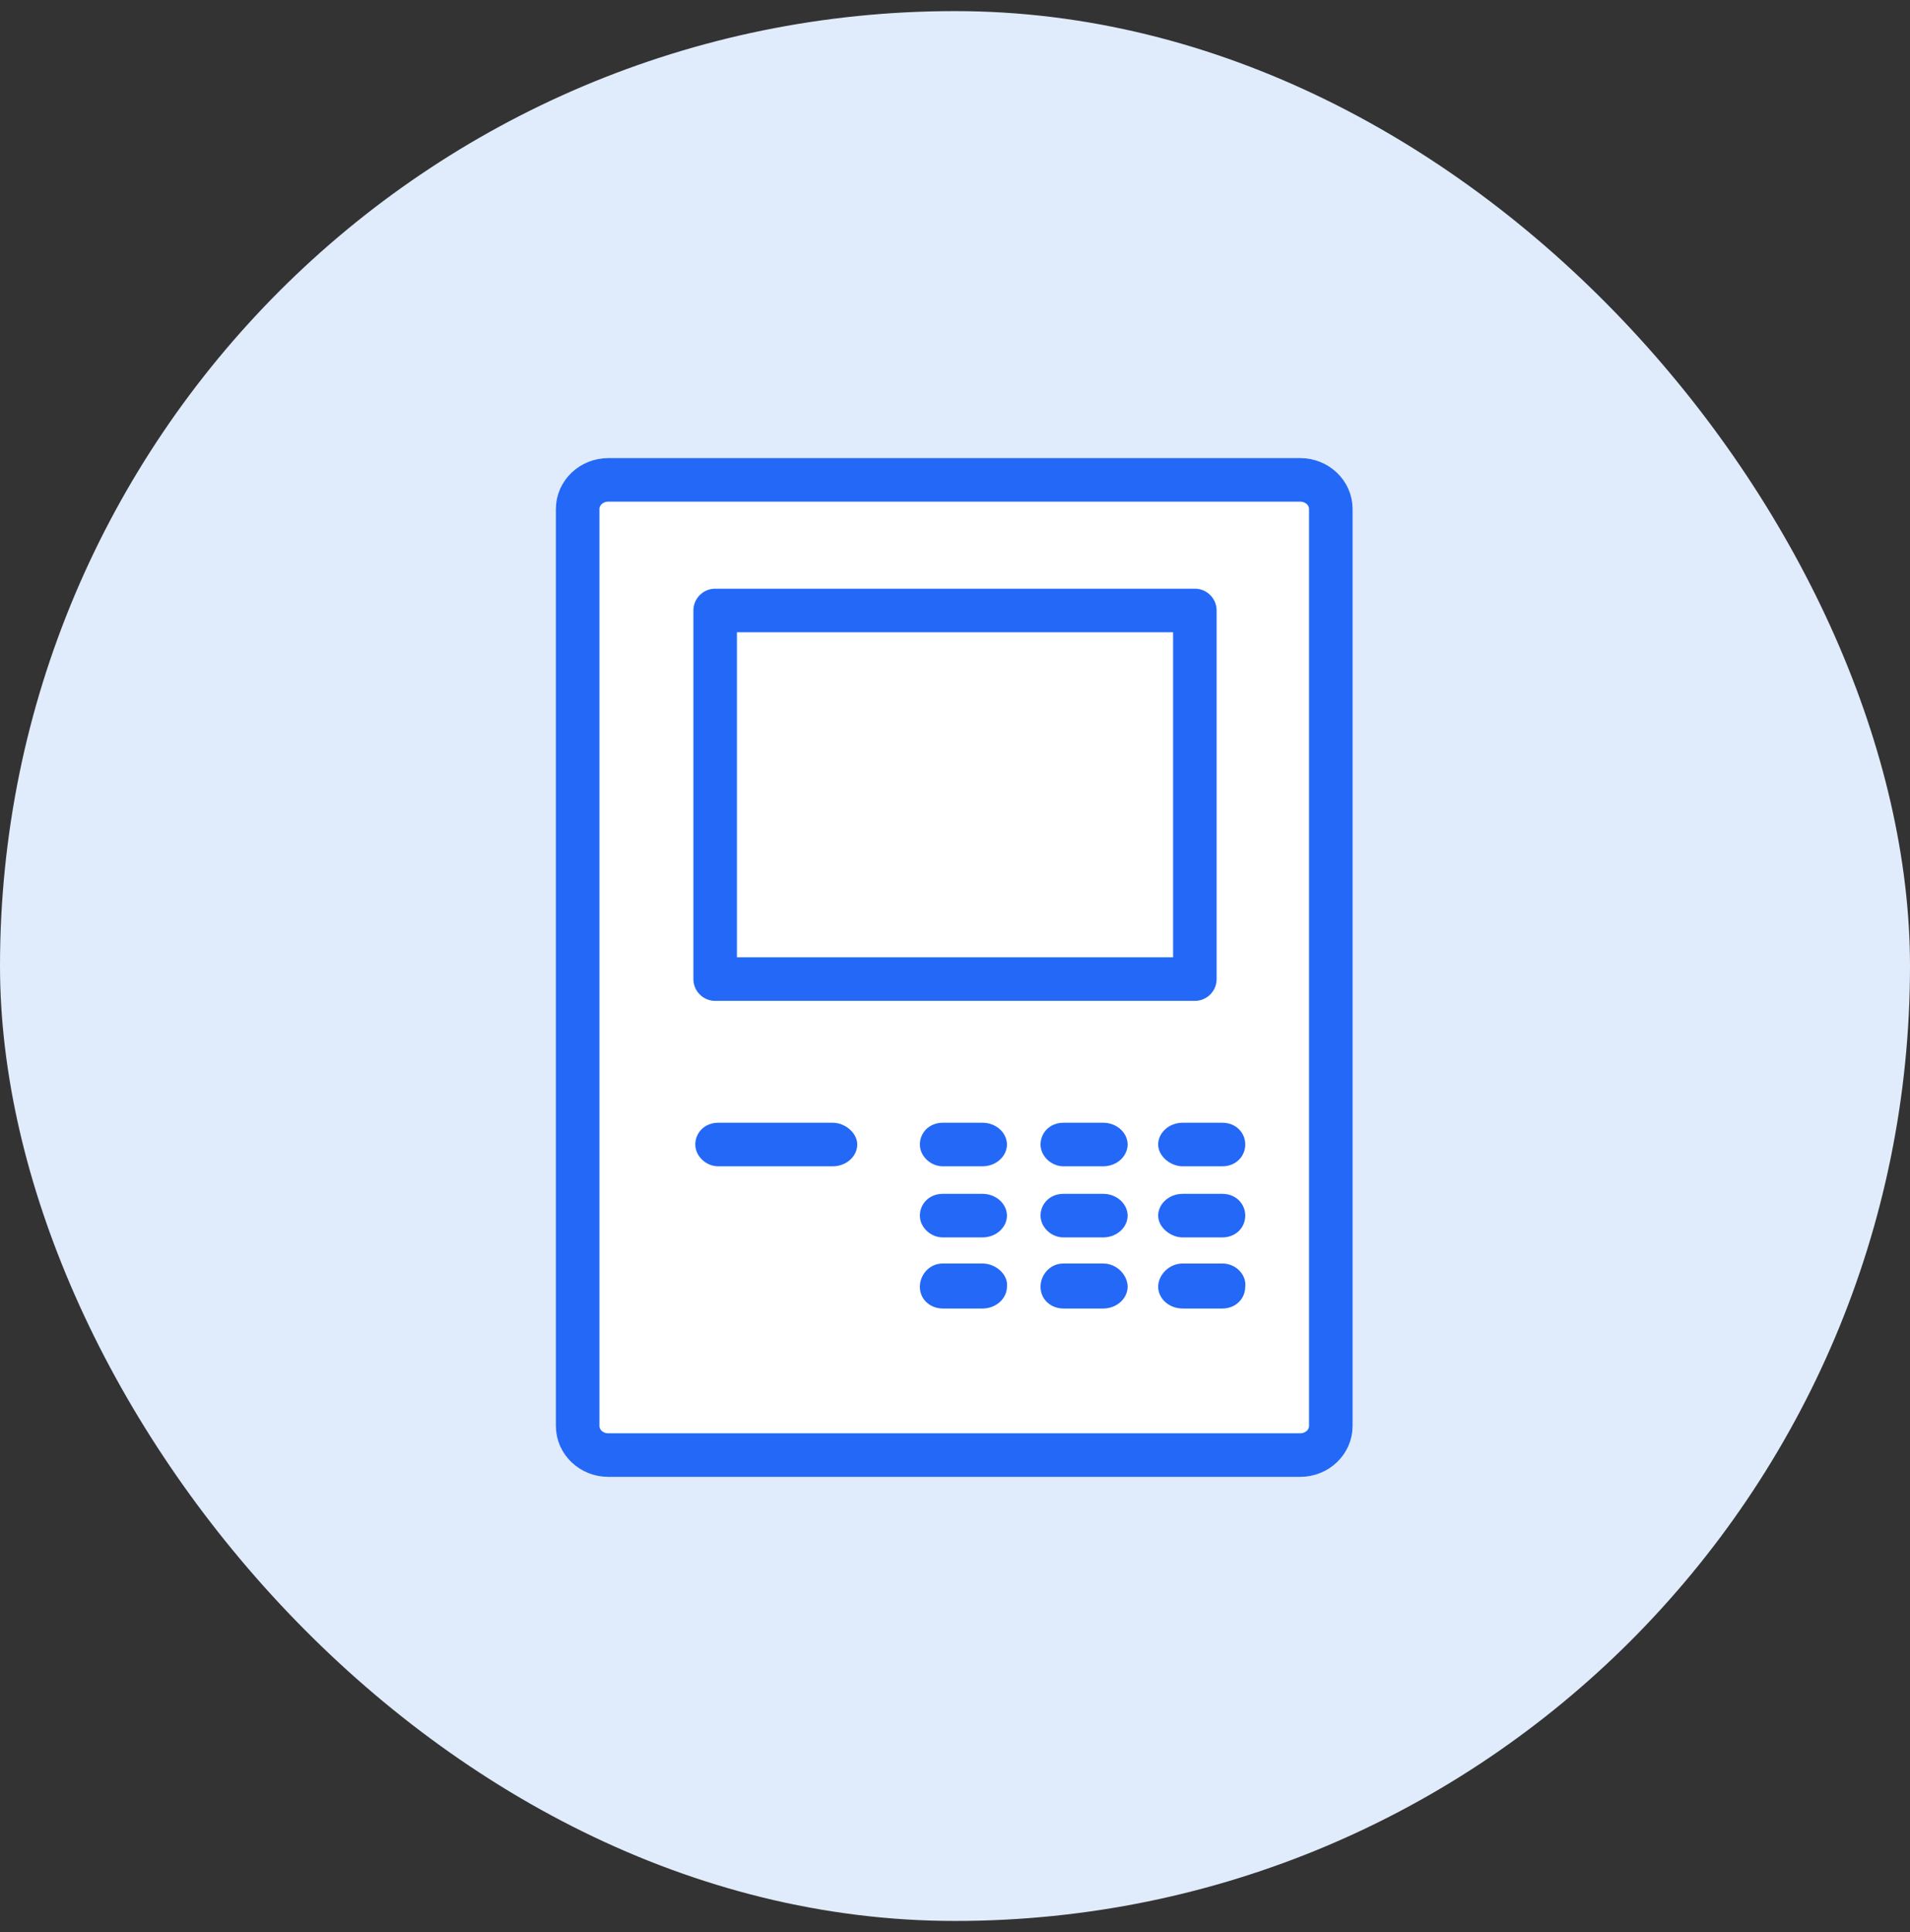 <?xml version="1.0" encoding="UTF-8"?> <svg xmlns="http://www.w3.org/2000/svg" width="86" height="87" viewBox="0 0 86 87" fill="none"><rect x="0" y="0" width="86" height="87" fill="#333333" stroke="none"/><rect y="0.5" width="86" height="86" rx="43" fill="#E0EBFB"></rect><path d="M59.921 64.215V22.916C59.921 22.197 59.302 21.609 58.545 21.609H27.386C26.629 21.609 26.01 22.197 26.01 22.916V64.215C26.01 64.934 26.629 65.522 27.386 65.522H58.545C59.302 65.522 59.921 64.934 59.921 64.215Z" fill="white" stroke="#2368F6" stroke-width="1.96" stroke-miterlimit="22.926" stroke-linecap="round" stroke-linejoin="round"></path><path d="M53.8 44.088C53.8 27.49 53.8 27.49 53.8 27.49C32.201 27.49 32.201 27.49 32.201 27.49C32.201 44.088 32.201 44.088 32.201 44.088H53.8V44.088Z" stroke="#2368F6" stroke-width="1.96" stroke-miterlimit="22.926" stroke-linecap="round" stroke-linejoin="round"></path><path d="M44.238 50.557C42.45 50.557 42.45 50.557 42.45 50.557C41.831 50.557 41.418 51.015 41.418 51.538C41.418 52.06 41.9 52.518 42.45 52.518C44.238 52.518 44.238 52.518 44.238 52.518C44.857 52.518 45.339 52.06 45.339 51.538C45.339 51.015 44.857 50.557 44.238 50.557Z" fill="#2368F6"></path><path d="M49.672 50.557C47.883 50.557 47.883 50.557 47.883 50.557C47.264 50.557 46.852 51.015 46.852 51.538C46.852 52.06 47.333 52.518 47.883 52.518C49.672 52.518 49.672 52.518 49.672 52.518C50.291 52.518 50.772 52.06 50.772 51.538C50.772 51.015 50.291 50.557 49.672 50.557Z" fill="#2368F6"></path><path d="M55.038 50.557C53.249 50.557 53.249 50.557 53.249 50.557C52.63 50.557 52.148 51.015 52.148 51.538C52.148 52.06 52.699 52.518 53.249 52.518C55.038 52.518 55.038 52.518 55.038 52.518C55.657 52.518 56.069 52.06 56.069 51.538C56.069 51.015 55.657 50.557 55.038 50.557Z" fill="#2368F6"></path><path d="M44.238 53.759C42.45 53.759 42.45 53.759 42.45 53.759C41.831 53.759 41.418 54.217 41.418 54.74C41.418 55.262 41.9 55.72 42.45 55.72C44.238 55.72 44.238 55.72 44.238 55.72C44.857 55.72 45.339 55.262 45.339 54.74C45.339 54.217 44.857 53.759 44.238 53.759Z" fill="#2368F6"></path><path d="M49.672 53.759C47.883 53.759 47.883 53.759 47.883 53.759C47.264 53.759 46.852 54.217 46.852 54.74C46.852 55.262 47.333 55.72 47.883 55.72C49.672 55.72 49.672 55.72 49.672 55.72C50.291 55.72 50.772 55.262 50.772 54.74C50.772 54.217 50.291 53.759 49.672 53.759Z" fill="#2368F6"></path><path d="M55.038 53.759C53.249 53.759 53.249 53.759 53.249 53.759C52.63 53.759 52.148 54.217 52.148 54.74C52.148 55.262 52.699 55.72 53.249 55.72C55.038 55.72 55.038 55.72 55.038 55.72C55.657 55.72 56.069 55.262 56.069 54.74C56.069 54.217 55.657 53.759 55.038 53.759Z" fill="#2368F6"></path><path d="M44.238 56.896C42.45 56.896 42.45 56.896 42.45 56.896C41.831 56.896 41.418 57.419 41.418 57.941C41.418 58.53 41.9 58.922 42.45 58.922C44.238 58.922 44.238 58.922 44.238 58.922C44.857 58.922 45.339 58.464 45.339 57.941C45.408 57.419 44.857 56.896 44.238 56.896Z" fill="#2368F6"></path><path d="M49.672 56.896C47.883 56.896 47.883 56.896 47.883 56.896C47.264 56.896 46.852 57.419 46.852 57.941C46.852 58.53 47.333 58.922 47.883 58.922C49.672 58.922 49.672 58.922 49.672 58.922C50.291 58.922 50.772 58.464 50.772 57.941C50.772 57.419 50.291 56.896 49.672 56.896Z" fill="#2368F6"></path><path d="M55.745 57.899L55.742 57.92V57.941C55.742 58.282 55.478 58.595 55.038 58.595H55.038H55.037H55.037H55.037H55.037H55.037H55.037H55.037H55.037H55.037H55.037H55.037H55.037H55.037H55.037H55.037H55.037H55.037H55.037H55.037H55.037H55.037H55.037H55.037H55.037H55.037H55.037H55.037H55.037H55.037H55.037H55.037H55.037H55.037H55.036H55.036H55.036H55.036H55.036H55.036H55.036H55.036H55.036H55.036H55.036H55.036H55.035H55.035H55.035H55.035H55.035H55.035H55.035H55.035H55.034H55.034H55.034H55.034H55.034H55.034H55.033H55.033H55.033H55.033H55.033H55.032H55.032H55.032H55.032H55.032H55.031H55.031H55.031H55.031H55.03H55.03H55.03H55.03H55.029H55.029H55.029H55.028H55.028H55.028H55.027H55.027H55.027H55.026H55.026H55.026H55.025H55.025H55.025H55.024H55.024H55.023H55.023H55.023H55.022H55.022H55.021H55.021H55.02H55.02H55.019H55.019H55.018H55.018H55.017H55.017H55.016H55.016H55.015H55.014H55.014H55.013H55.013H55.012H55.011H55.011H55.01H55.01H55.009H55.008H55.008H55.007H55.006H55.005H55.005H55.004H55.003H55.002H55.002H55.001H55H54.999H54.998H54.998H54.997H54.996H54.995H54.994H54.993H54.992H54.992H54.991H54.99H54.989H54.988H54.987H54.986H54.985H54.984H54.983H54.982H54.981H54.98H54.979H54.978H54.977H54.975H54.974H54.973H54.972H54.971H54.97H54.968H54.967H54.966H54.965H54.964H54.962H54.961H54.96H54.958H54.957H54.956H54.955H54.953H54.952H54.95H54.949H54.947H54.946H54.945H54.943H54.942H54.94H54.939H54.937H54.936H54.934H54.932H54.931H54.929H54.928H54.926H54.924H54.923H54.921H54.919H54.918H54.916H54.914H54.912H54.91H54.909H54.907H54.905H54.903H54.901H54.899H54.898H54.896H54.894H54.892H54.89H54.888H54.886H54.884H54.882H54.88H54.877H54.875H54.873H54.871H54.869H54.867H54.864H54.862H54.86H54.858H54.856H54.853H54.851H54.849H54.846H54.844H54.842H54.839H54.837H54.834H54.832H54.829H54.827H54.824H54.822H54.819H54.816H54.814H54.811H54.809H54.806H54.803H54.801H54.798H54.795H54.792H54.789H54.787H54.784H54.781H54.778H54.775H54.772H54.769H54.766H54.763H54.76H54.757H54.754H54.751H54.748H54.745H54.742H54.739H54.736H54.732H54.729H54.726H54.722H54.719H54.716H54.712H54.709H54.706H54.702H54.699H54.695H54.692H54.688H54.685H54.681H54.678H54.674H54.67H54.667H54.663H54.659H54.656H54.652H54.648H54.644H54.641H54.637H54.633H54.629H54.625H54.621H54.617H54.613H54.609H54.605H54.601H54.597H54.593H54.588H54.584H54.58H54.576H54.572H54.567H54.563H54.559H54.554H54.55H54.545H54.541H54.536H54.532H54.528H54.523H54.518H54.514H54.509H54.504H54.5H54.495H54.49H54.486H54.481H54.476H54.471H54.466H54.461H54.456H54.451H54.446H54.441H54.436H54.431H54.426H54.421H54.416H54.411H54.405H54.4H54.395H54.389H54.384H54.379H54.373H54.368H54.362H54.357H54.352H54.346H54.34H54.335H54.329H54.324H54.318H54.312H54.306H54.3H54.295H54.289H54.283H54.277H54.271H54.265H54.259H54.253H54.247H54.241H54.235H54.229H54.222H54.216H54.21H54.204H54.197H54.191H54.185H54.178H54.172H54.165H54.159H54.152H54.146H54.139H54.133H54.126H54.119H54.112H54.106H54.099H54.092H54.085H54.078H54.071H54.064H54.057H54.05H54.043H54.036H54.029H54.022H54.015H54.007H54H53.993H53.985H53.978H53.971H53.963H53.956H53.948H53.941H53.933H53.925H53.918H53.91H53.902H53.895H53.887H53.879H53.871H53.863H53.855H53.847H53.839H53.831H53.823H53.815H53.807H53.799H53.791H53.782H53.774H53.766H53.757H53.749H53.74H53.732H53.724H53.715H53.706H53.698H53.689H53.68H53.672H53.663H53.654H53.645H53.636H53.627H53.618H53.609H53.6H53.591H53.582H53.573H53.564H53.555H53.545H53.536H53.527H53.517H53.508H53.498H53.489H53.479H53.47H53.46H53.45H53.441H53.431H53.421H53.411H53.402H53.392H53.382H53.372H53.362H53.352H53.342H53.332H53.321H53.311H53.301H53.291H53.28H53.27H53.26H53.249C52.82 58.595 52.475 58.295 52.475 57.941C52.475 57.602 52.808 57.223 53.249 57.223H53.249H53.249H53.249H53.249H53.249H53.249H53.249H53.249H53.249H53.249H53.249H53.249H53.249H53.249H53.249H53.249H53.249H53.249H53.249H53.249H53.249H53.249H53.249H53.249H53.249H53.249H53.249H53.249H53.249H53.25H53.25H53.25H53.25H53.25H53.25H53.25H53.25H53.25H53.25H53.25H53.25H53.25H53.25H53.251H53.251H53.251H53.251H53.251H53.251H53.251H53.251H53.251H53.252H53.252H53.252H53.252H53.252H53.252H53.252H53.252H53.253H53.253H53.253H53.253H53.253H53.254H53.254H53.254H53.254H53.254H53.255H53.255H53.255H53.255H53.256H53.256H53.256H53.256H53.257H53.257H53.257H53.258H53.258H53.258H53.258H53.259H53.259H53.259H53.26H53.26H53.261H53.261H53.261H53.262H53.262H53.262H53.263H53.263H53.264H53.264H53.264H53.265H53.265H53.266H53.266H53.267H53.267H53.268H53.268H53.269H53.269H53.27H53.27H53.271H53.272H53.272H53.273H53.273H53.274H53.274H53.275H53.276H53.276H53.277H53.278H53.278H53.279H53.28H53.28H53.281H53.282H53.283H53.283H53.284H53.285H53.286H53.286H53.287H53.288H53.289H53.29H53.291H53.291H53.292H53.293H53.294H53.295H53.296H53.297H53.298H53.299H53.3H53.301H53.302H53.303H53.304H53.305H53.306H53.307H53.308H53.309H53.31H53.311H53.312H53.313H53.315H53.316H53.317H53.318H53.319H53.32H53.322H53.323H53.324H53.325H53.327H53.328H53.329H53.331H53.332H53.333H53.335H53.336H53.338H53.339H53.34H53.342H53.343H53.345H53.346H53.348H53.349H53.351H53.352H53.354H53.356H53.357H53.359H53.361H53.362H53.364H53.365H53.367H53.369H53.371H53.372H53.374H53.376H53.378H53.38H53.382H53.383H53.385H53.387H53.389H53.391H53.393H53.395H53.397H53.399H53.401H53.403H53.405H53.407H53.409H53.411H53.413H53.415H53.418H53.42H53.422H53.424H53.426H53.429H53.431H53.433H53.435H53.438H53.44H53.443H53.445H53.447H53.45H53.452H53.455H53.457H53.46H53.462H53.465H53.467H53.47H53.473H53.475H53.478H53.48H53.483H53.486H53.489H53.491H53.494H53.497H53.5H53.503H53.505H53.508H53.511H53.514H53.517H53.52H53.523H53.526H53.529H53.532H53.535H53.538H53.541H53.545H53.548H53.551H53.554H53.557H53.561H53.564H53.567H53.571H53.574H53.577H53.581H53.584H53.588H53.591H53.595H53.598H53.602H53.605H53.609H53.612H53.616H53.62H53.623H53.627H53.631H53.635H53.638H53.642H53.646H53.65H53.654H53.658H53.662H53.666H53.669H53.673H53.678H53.682H53.686H53.69H53.694H53.698H53.702H53.706H53.711H53.715H53.719H53.724H53.728H53.732H53.737H53.741H53.745H53.75H53.755H53.759H53.764H53.768H53.773H53.777H53.782H53.787H53.791H53.796H53.801H53.806H53.811H53.815H53.82H53.825H53.83H53.835H53.84H53.845H53.85H53.855H53.86H53.865H53.871H53.876H53.881H53.886H53.892H53.897H53.902H53.908H53.913H53.919H53.924H53.929H53.935H53.941H53.946H53.952H53.957H53.963H53.969H53.974H53.98H53.986H53.992H53.998H54.004H54.009H54.015H54.021H54.027H54.033H54.039H54.045H54.052H54.058H54.064H54.07H54.077H54.083H54.089H54.095H54.102H54.108H54.115H54.121H54.128H54.134H54.141H54.147H54.154H54.161H54.167H54.174H54.181H54.188H54.194H54.201H54.208H54.215H54.222H54.229H54.236H54.243H54.25H54.258H54.265H54.272H54.279H54.286H54.294H54.301H54.308H54.316H54.323H54.331H54.338H54.346H54.353H54.361H54.369H54.376H54.384H54.392H54.4H54.407H54.415H54.423H54.431H54.439H54.447H54.455H54.463H54.471H54.48H54.488H54.496H54.504H54.513H54.521H54.529H54.538H54.546H54.554H54.563H54.572H54.58H54.589H54.597H54.606H54.615H54.624H54.632H54.641H54.65H54.659H54.668H54.677H54.686H54.695H54.704H54.714H54.723H54.732H54.741H54.75H54.76H54.769H54.779H54.788H54.798H54.807H54.817H54.826H54.836H54.846H54.855H54.865H54.875H54.885H54.895H54.905H54.915H54.925H54.935H54.945H54.955H54.965H54.975H54.986H54.996H55.006H55.017H55.027H55.038C55.491 57.223 55.784 57.602 55.745 57.899Z" fill="#2368F6" stroke="#2368F6" stroke-width="0.653"></path><path d="M37.497 50.557C32.338 50.557 32.338 50.557 32.338 50.557C31.719 50.557 31.307 51.015 31.307 51.538C31.307 52.06 31.788 52.518 32.338 52.518C37.497 52.518 37.497 52.518 37.497 52.518C38.116 52.518 38.598 52.06 38.598 51.538C38.598 51.015 38.048 50.557 37.497 50.557Z" fill="#2368F6"></path></svg> 